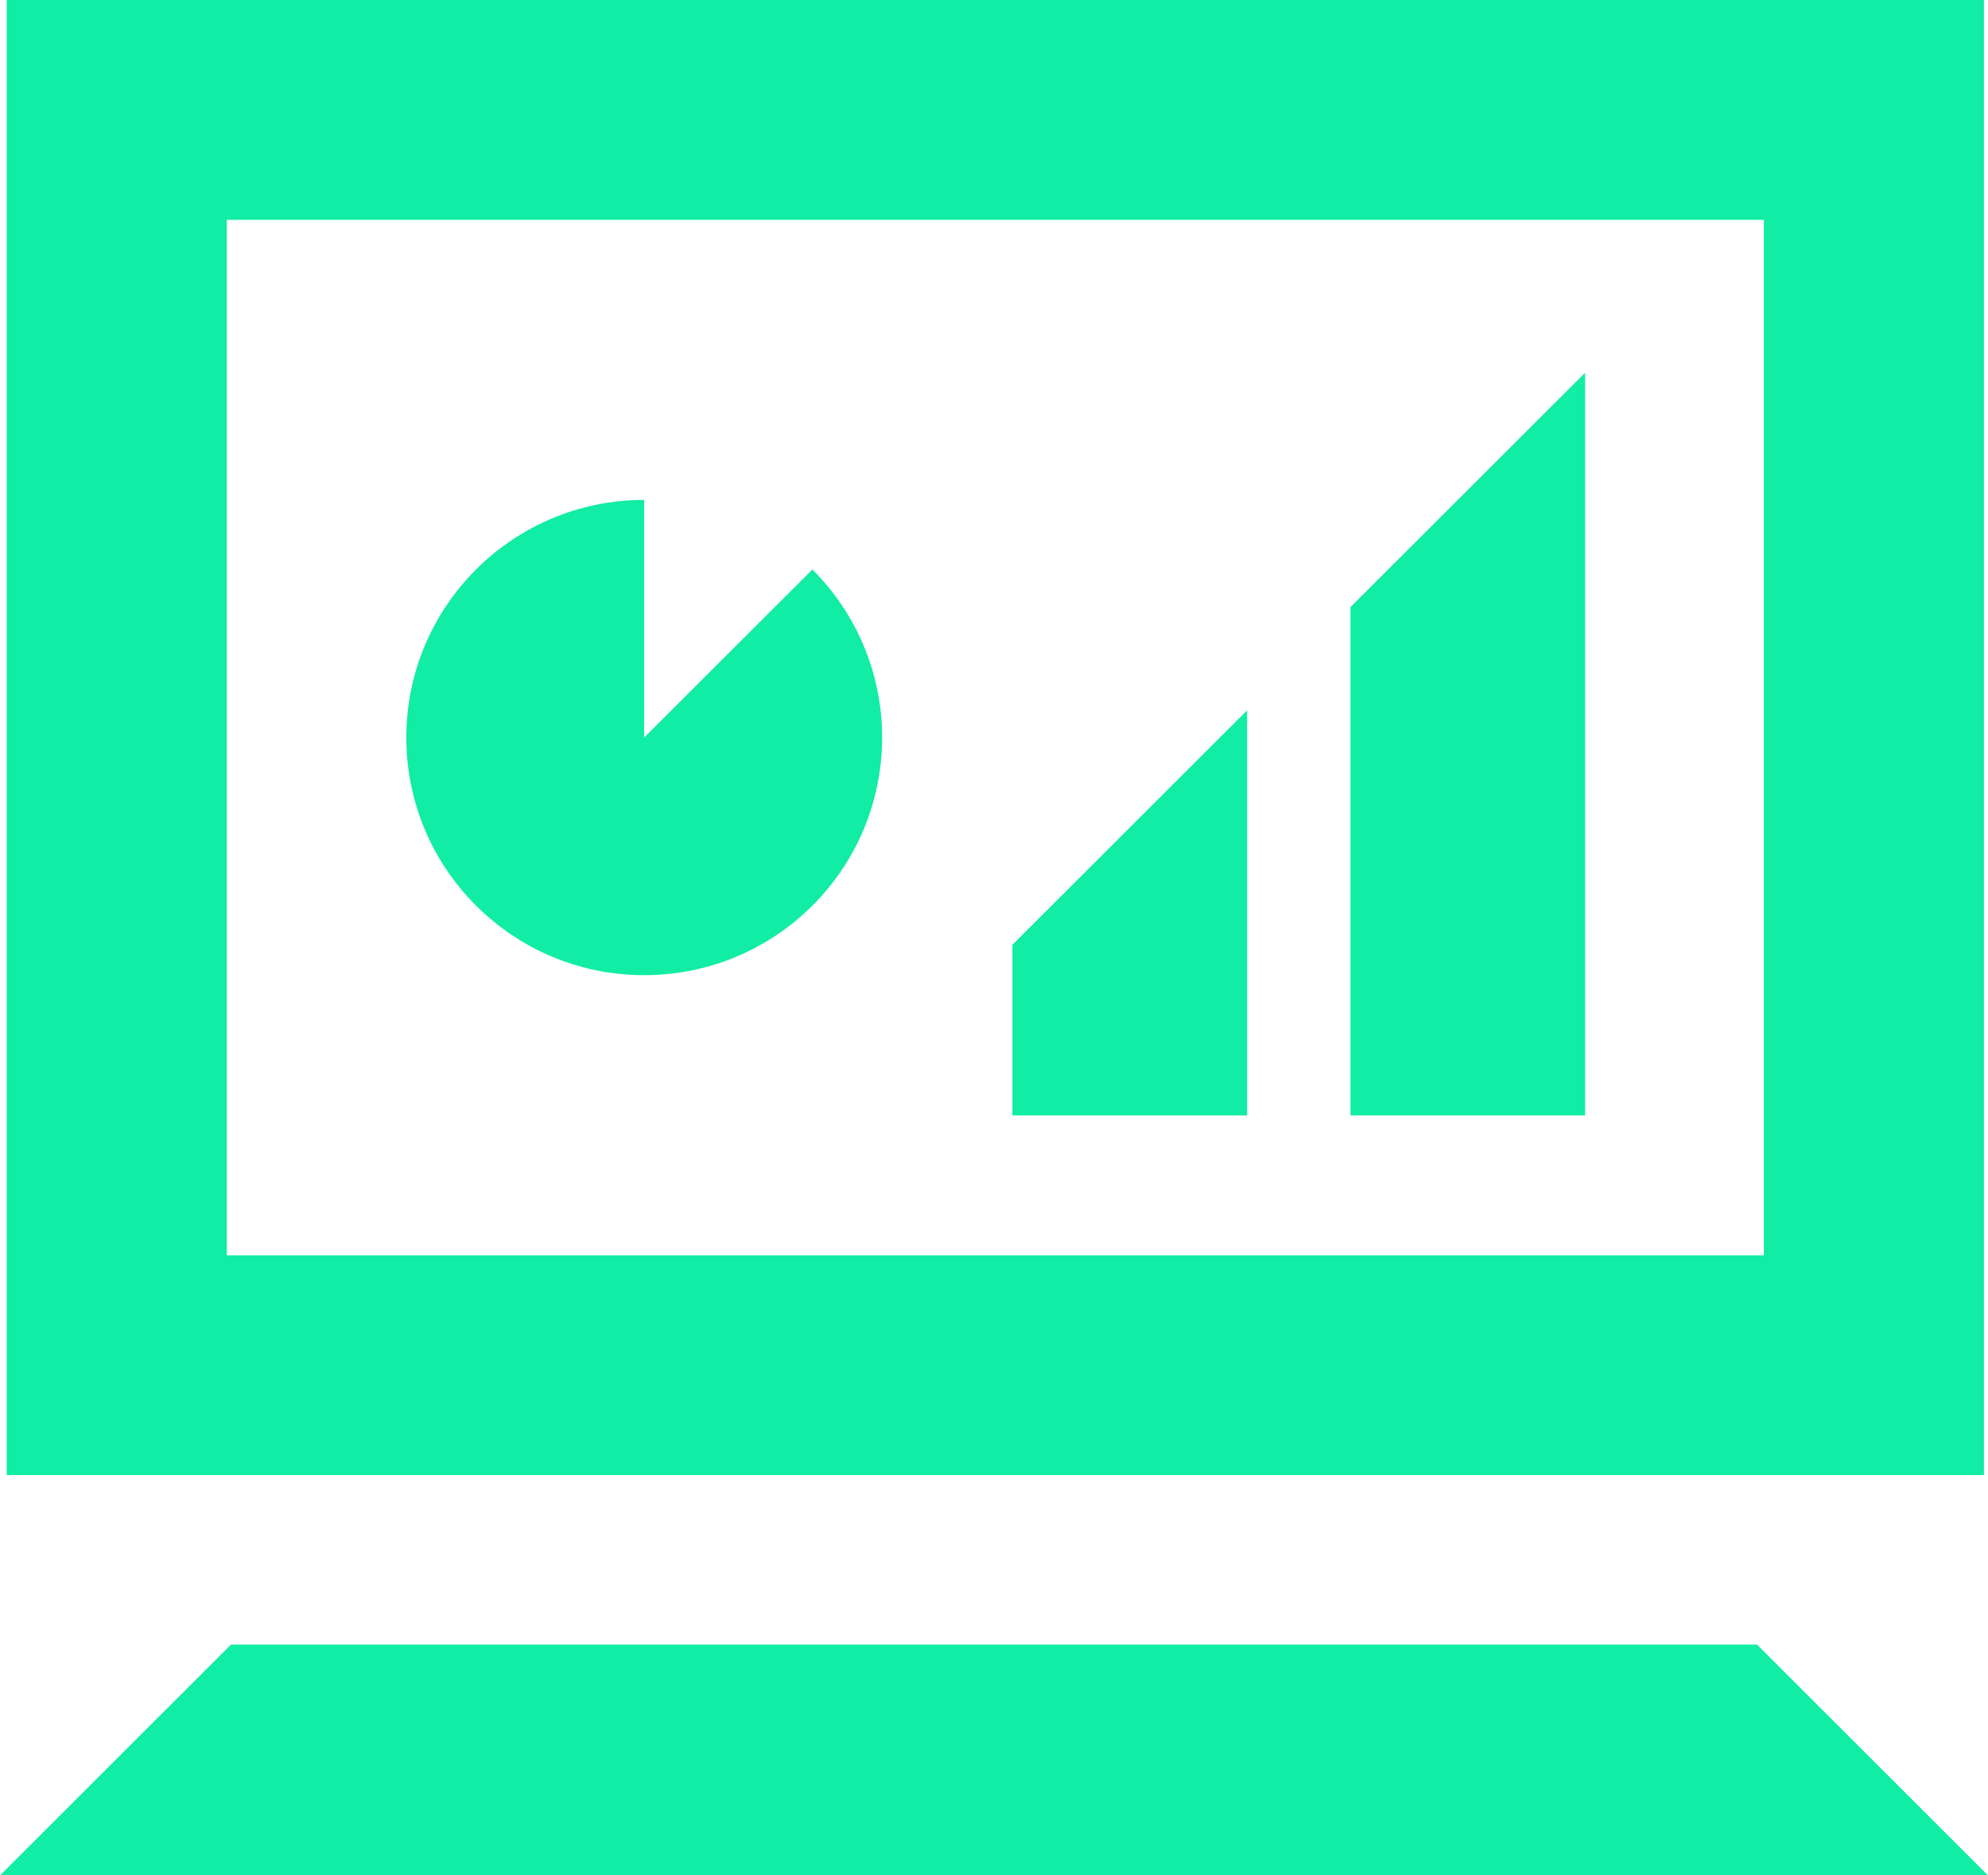 <svg xmlns="http://www.w3.org/2000/svg" fill="none" viewBox="0 0 212 200"><path fill="#11EDA4" d="M187.364 175.385H24.636L0 200h212l-24.636-24.615ZM211.566 157.311H.716V0h210.85v157.311ZM24.185 133.869h163.912V23.442H24.185V133.87Z"/><path fill="#11EDA4" d="M68.7 53.314c-14.012 0-25.37 11.346-25.37 25.342 0 13.995 11.358 25.341 25.37 25.341 14.01 0 25.369-11.346 25.369-25.341 0-6.998-2.84-13.333-7.434-17.922L68.693 78.656V53.314h.006ZM169.034 39.753v79.2h-25.023V64.748l25.023-24.995ZM132.992 75.754v43.199h-25.029v-18.197l25.029-25.002Z"/></svg>